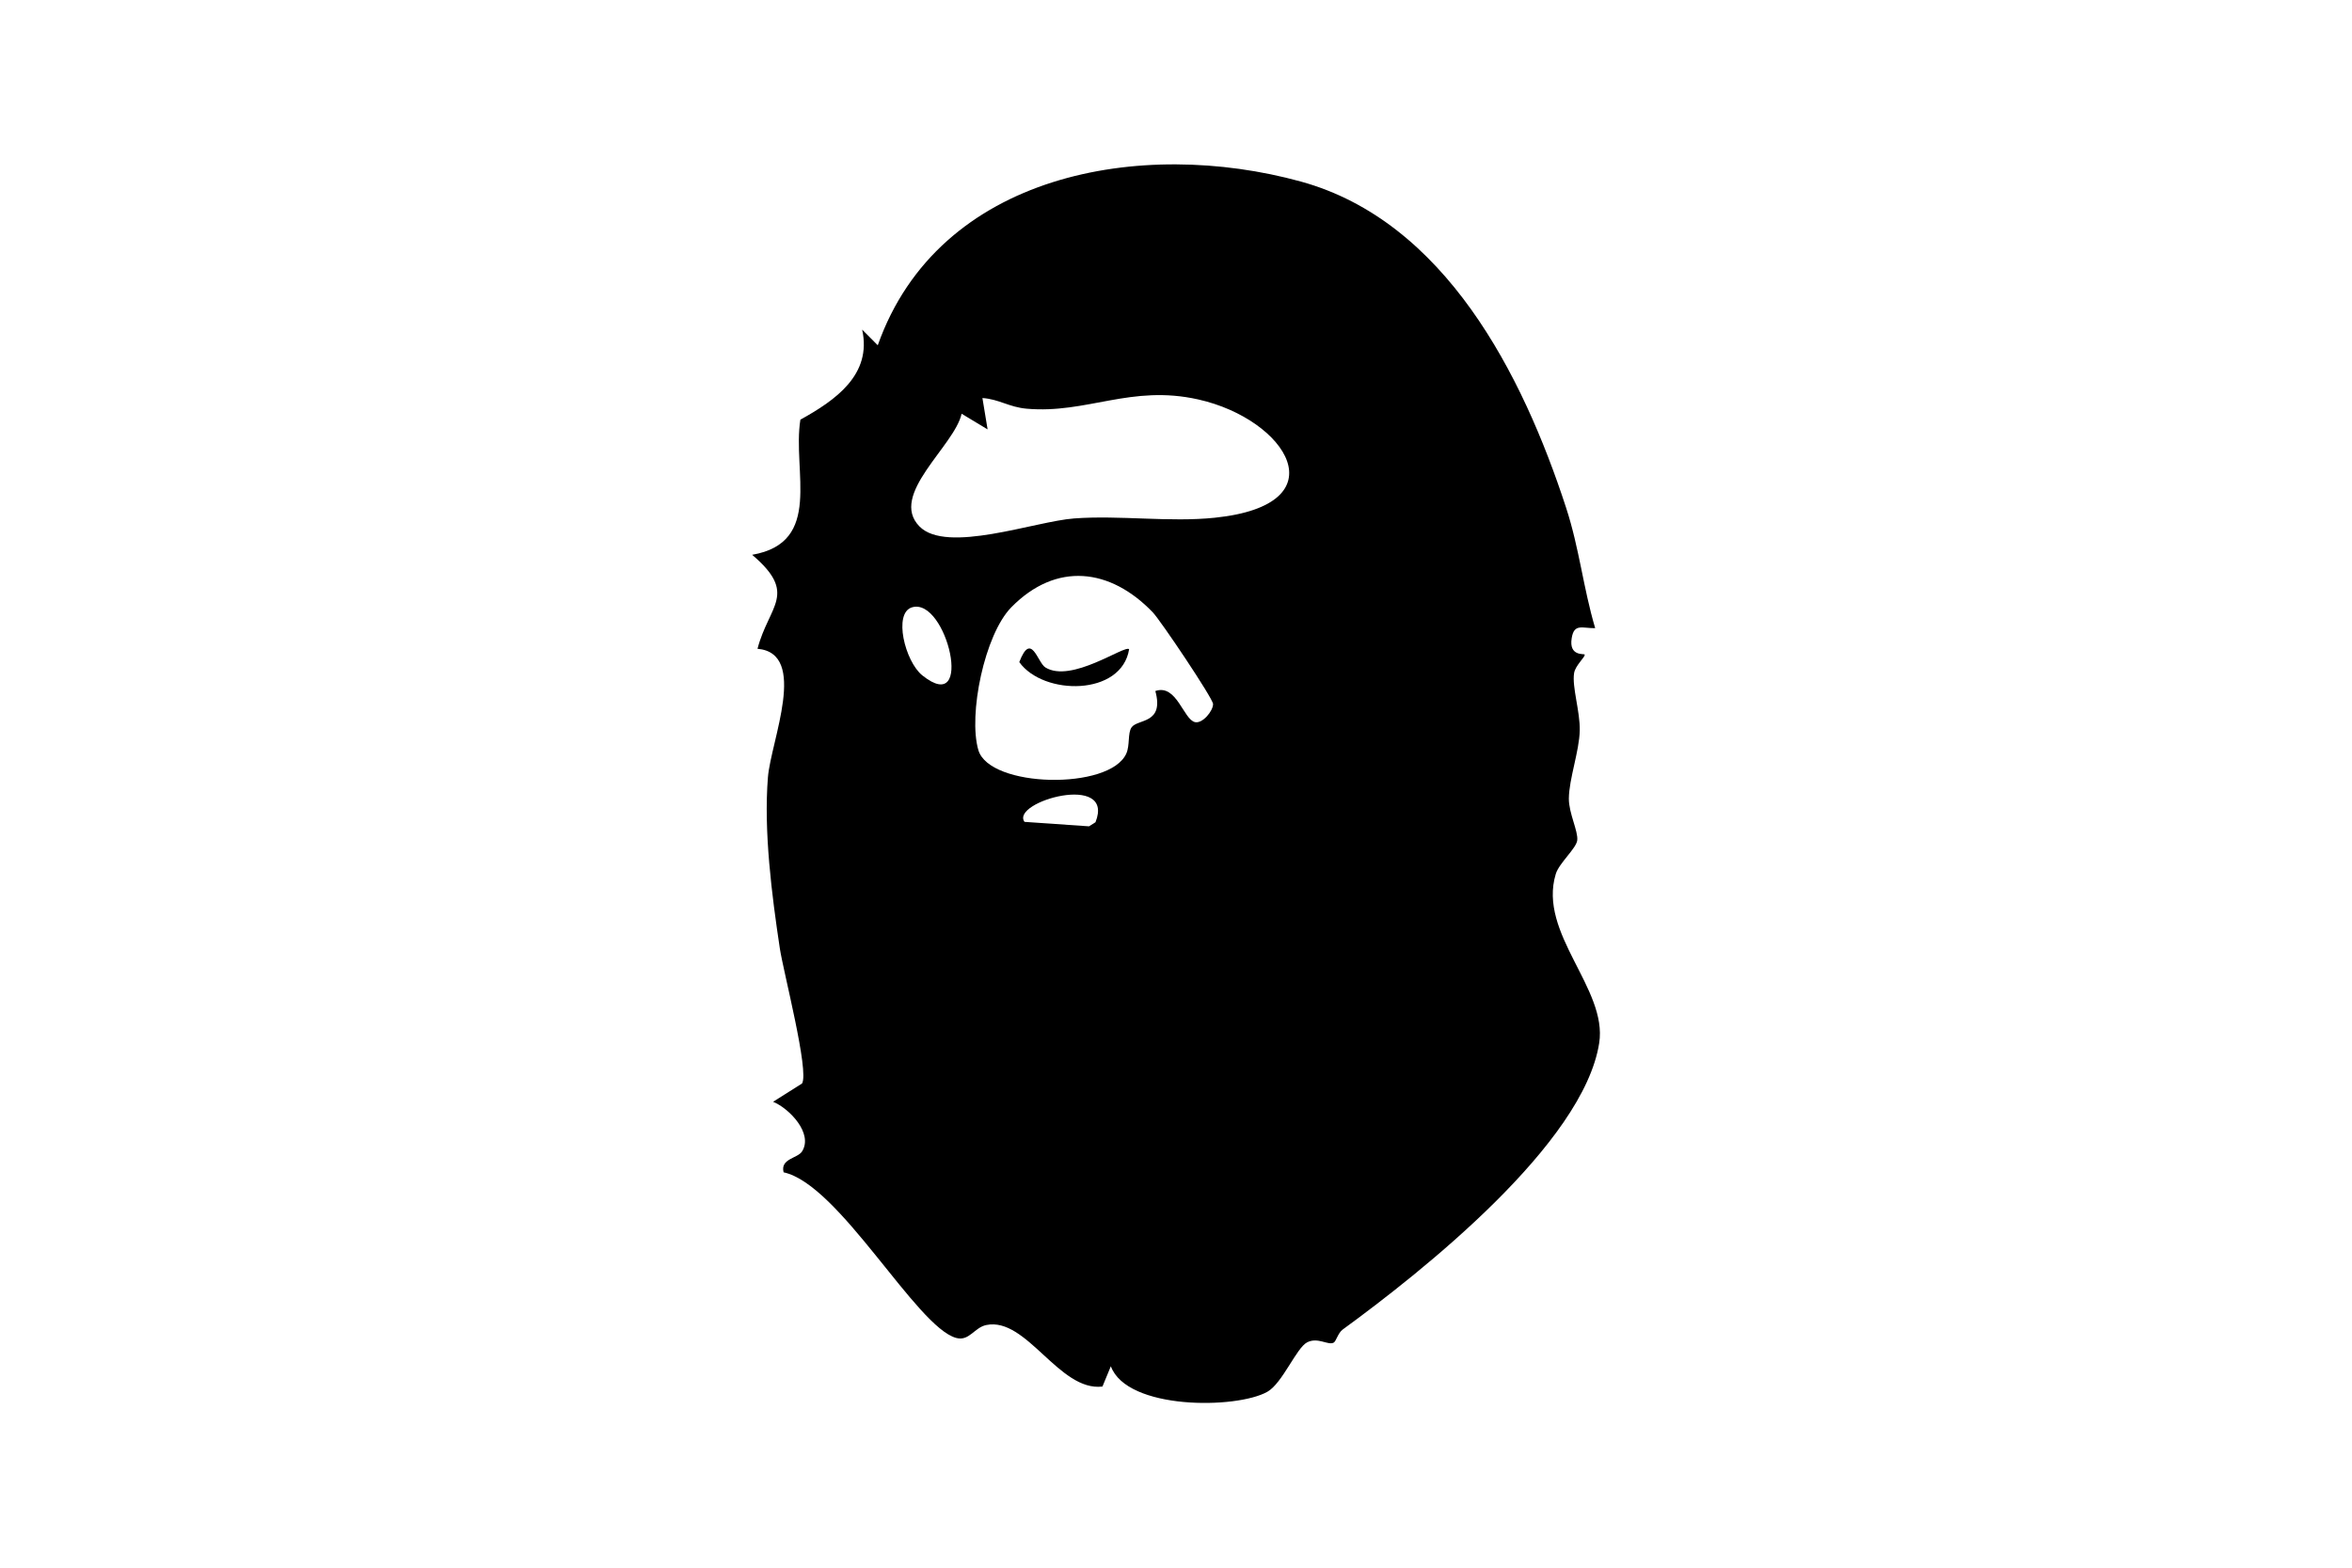 <svg width="300" height="200" viewBox="0 0 300 200" fill="none" xmlns="http://www.w3.org/2000/svg">
<path d="M203.459 80.14C201.809 80.16 200.769 79.5 200.469 81.43C200.099 83.75 202.039 83.37 202.119 83.5C202.279 83.75 200.939 84.87 200.779 85.86C200.489 87.62 201.549 90.75 201.499 93.19C201.439 95.85 200.129 99.37 200.109 101.88C200.099 103.76 201.309 106.02 201.179 107.2C201.059 108.24 198.859 110.11 198.439 111.5C196.139 119.09 205.069 126.12 203.979 133.07C201.969 145.91 181.419 162.21 171.259 169.62C170.659 170.06 170.419 171.13 170.109 171.29C169.399 171.67 168.099 170.55 166.729 171.25C165.359 171.95 163.569 176.48 161.649 177.56C157.709 179.78 143.739 179.89 141.689 174.3L140.619 176.89C135.089 177.56 130.959 167.99 125.809 169.04C124.279 169.35 123.629 171.14 121.969 170.69C116.889 169.33 107.079 151.1 99.949 149.56C99.499 147.81 101.729 147.79 102.299 146.9C103.759 144.6 100.669 141.41 98.609 140.56L102.299 138.23C103.249 136.71 99.919 123.98 99.469 121C98.439 114.15 97.399 106.05 97.949 99.17C98.319 94.54 103.149 83.33 96.62 82.77C98.079 77.19 101.819 75.79 95.939 70.78C105.029 69.2 101.039 60.12 102.089 53.54C106.549 51.07 111.249 47.81 109.969 42.05L111.959 44.05C119.749 22.04 145.599 17.57 165.919 23.16C184.299 28.22 194.209 47.75 199.759 64.78C201.449 69.96 201.939 74.97 203.459 80.11V80.14ZM122.659 52.77C121.749 56.92 113.319 63.13 117.279 67.16C120.749 70.69 132.009 66.51 137.009 66.14C142.829 65.71 149.169 66.65 154.949 66.05C171.079 64.38 164.099 53.48 152.839 50.96C144.249 49.03 138.639 52.82 130.949 52.14C128.679 51.94 127.429 50.92 125.309 50.78L125.969 54.78L122.649 52.78L122.659 52.77ZM147.359 88.16C150.089 87.2 150.959 91.83 152.439 92.13C153.389 92.33 154.729 90.71 154.729 89.82C154.729 89.12 148.029 79.15 147.039 78.12C141.619 72.48 134.739 71.63 128.999 77.47C125.569 80.96 123.479 91.21 124.789 95.69C126.199 100.52 141.559 100.84 143.659 96.14C144.139 95.07 143.819 93.54 144.329 92.8C145.089 91.69 148.539 92.41 147.359 88.14V88.16ZM116.329 77.48C113.909 78.2 115.429 84.38 117.639 86.16C124.369 91.56 120.769 76.16 116.329 77.48ZM130.669 104.85L138.909 105.42L139.729 104.9C142.289 98.48 128.869 102.29 130.669 104.84V104.85Z" fill="black"/>
<path d="M144.02 82.82C143.07 88.82 133.1 88.78 130.01 84.47C131.54 80.48 132.32 84.52 133.34 85.15C136.64 87.2 143.45 82.26 144.02 82.82Z" fill="black"/>
</svg>
